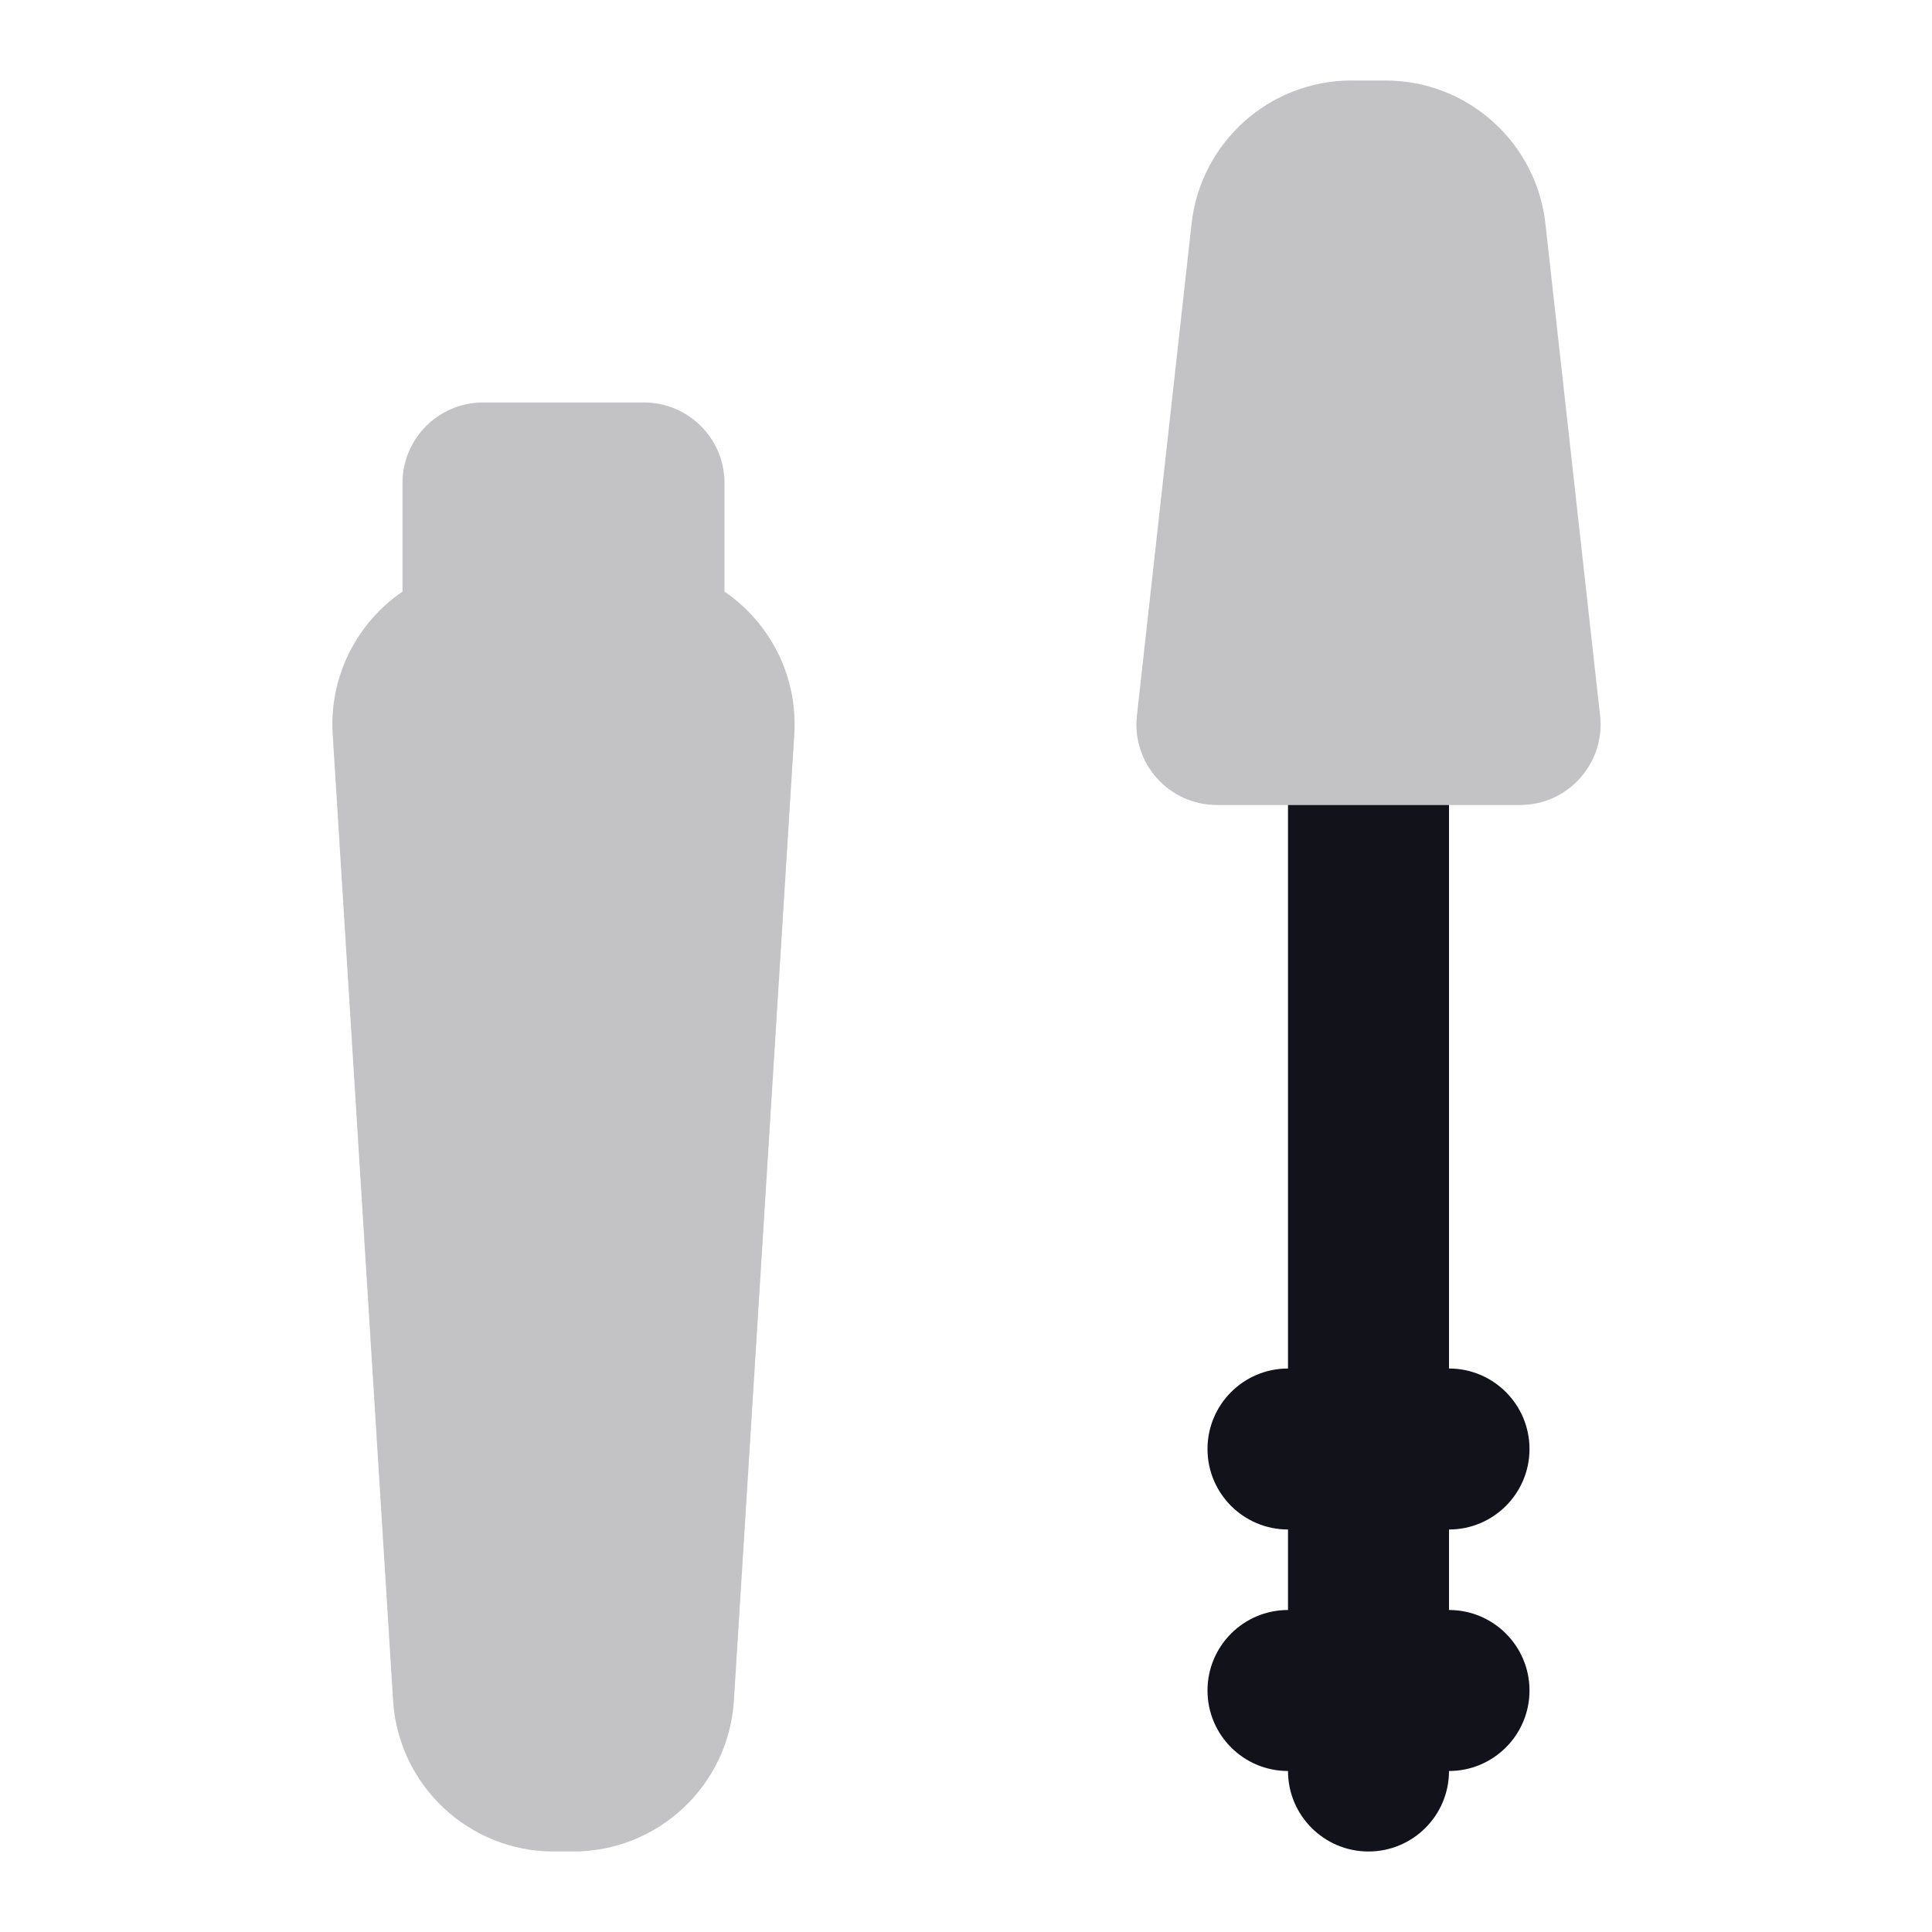 <svg width="24" height="24" viewBox="0 0 24 24" fill="none" xmlns="http://www.w3.org/2000/svg">
<path d="M16 10V17C15.448 17 15 17.448 15 18C15 18.552 15.448 19 16 19V20C15.448 20 15 20.448 15 21C15 21.552 15.448 22 16 22C16 22.552 16.448 23 17 23C17.552 23 18 22.552 18 22C18.552 22 19 21.552 19 21C19 20.448 18.552 20 18 20V19C18.552 19 19 18.552 19 18C19 17.448 18.552 17 18 17V10H16Z" fill="#12131A"/>
<path opacity="0.25" d="M19.877 8.89C19.942 9.482 19.479 10 18.883 10L15.117 10C14.521 10 14.057 9.482 14.123 8.89L14.802 2.779C14.915 1.766 15.771 1 16.79 1L17.21 1C18.229 1 19.085 1.766 19.198 2.779L19.877 8.89Z" fill="#12131A"/>
<path opacity="0.25" d="M6 5C5.448 5 5 5.448 5 6V7.349C4.44 7.732 4.087 8.393 4.133 9.125L4.883 21.125C4.949 22.179 5.823 23 6.879 23H7.121C8.177 23 9.051 22.179 9.117 21.125L9.867 9.125C9.913 8.393 9.56 7.732 9 7.349V6C9 5.448 8.552 5 8 5H6Z" fill="#12131A"/>
</svg>
